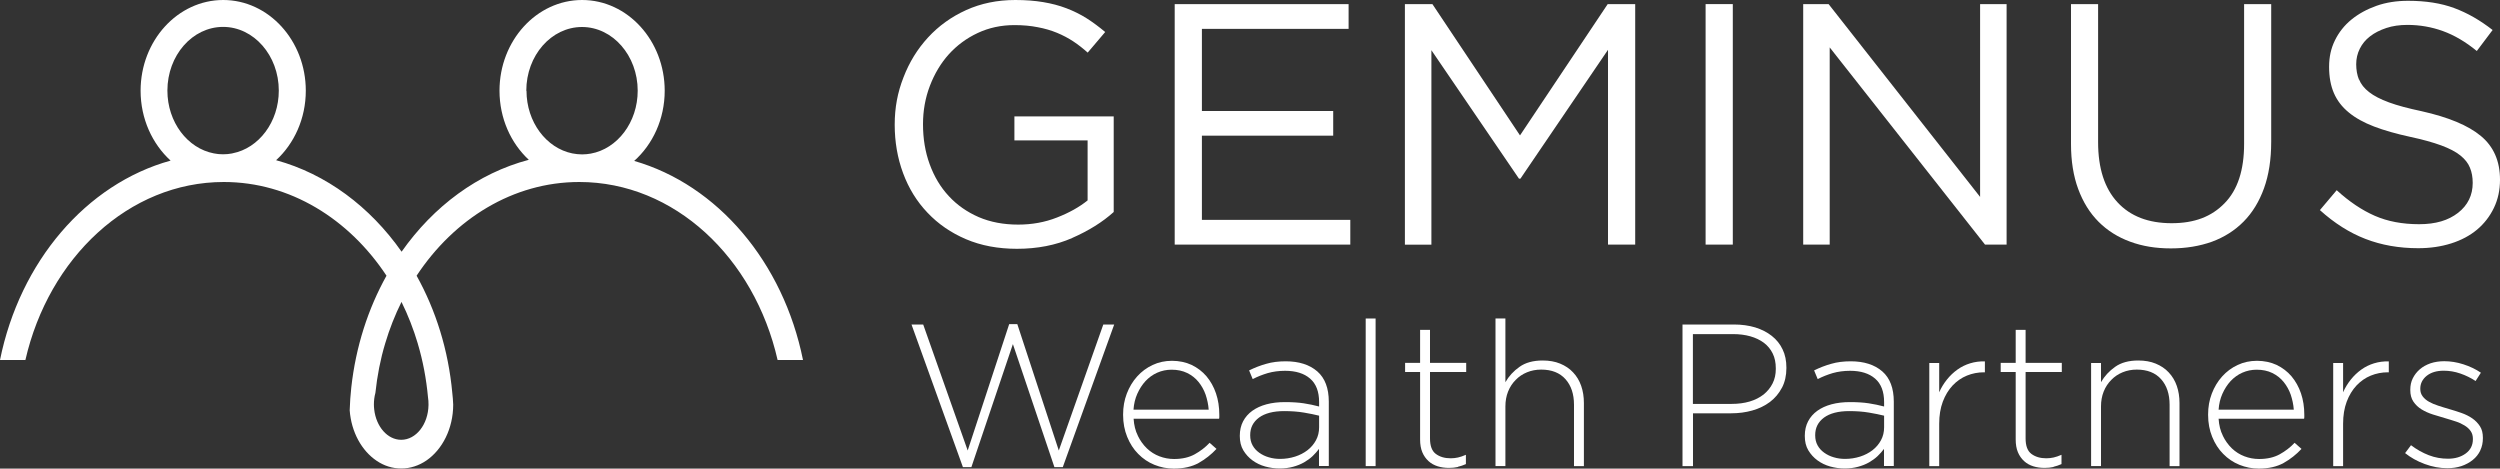 <?xml version="1.0" encoding="UTF-8"?><svg id="Layer_1" xmlns="http://www.w3.org/2000/svg" viewBox="0 0 250 46.86"><rect x="0" y="0" width="250" height="46.86" fill="#333333" stroke="none"/><defs><style>.cls-1{fill:#fff;}</style></defs><path class="cls-1" d="M63.41,16.1c1.87-1.66,3.06-4.2,3.06-7.03C66.47,4.07,62.76,0,58.21,0s-8.26,4.07-8.26,9.07c0,2.77,1.14,5.25,2.93,6.91-5.08,1.34-9.52,4.64-12.72,9.19-3.16-4.5-7.54-7.78-12.55-9.15,1.81-1.66,2.97-4.16,2.97-6.95,0-5-3.71-9.07-8.26-9.07s-8.26,4.07-8.26,9.07c0,2.81,1.17,5.32,3,6.99C8.62,18.4,1.99,26.16,0,36h2.54c2.34-10.23,10.35-17.8,19.84-17.8,6.61,0,12.51,3.68,16.27,9.37-1.84,3.3-3.07,7.09-3.52,11.17-.08.75-.14,1.52-.16,2.29.16,2.19,1.21,4.06,2.71,5.06.73.49,1.56.76,2.45.76s1.77-.29,2.51-.8c1.59-1.09,2.68-3.19,2.68-5.59h0c-.02-.4-.04-.78-.09-1.16-.39-4.29-1.65-8.28-3.57-11.73,3.76-5.69,9.65-9.37,16.27-9.37,9.5,0,17.5,7.56,19.83,17.8h2.54c-1.97-9.78-8.54-17.51-16.89-19.91h0ZM23.24,15.34c-.31.06-.62.09-.94.09s-.62-.03-.91-.09c-2.64-.5-4.65-3.13-4.65-6.28,0-3.52,2.5-6.37,5.57-6.37s5.57,2.86,5.57,6.37c0,3.14-2,5.76-4.62,6.27h-.02ZM41.78,34.37c.51,1.71.85,3.51,1.02,5.36.04.23.05.47.05.71v.07c-.03,1.92-1.24,3.47-2.73,3.47-1.37,0-2.51-1.32-2.7-3.04-.02-.16-.03-.33-.03-.5,0-.4.05-.79.15-1.15.18-1.71.5-3.36.98-4.95.43-1.45.98-2.84,1.63-4.15.65,1.32,1.2,2.72,1.63,4.17h0ZM52.63,9.07c0-3.52,2.5-6.37,5.57-6.37s5.57,2.86,5.57,6.37c0,3.17-2.04,5.81-4.69,6.29-.28.05-.58.08-.87.08-.34,0-.67-.04-.98-.1-2.6-.53-4.58-3.14-4.58-6.26h-.02Z"/><path class="cls-1" d="M106.29,46.71h-.85l-4.15-12.3-4.15,12.3h-.85l-5.14-14.26h1.17l4.45,12.6,4.15-12.64h.81l4.15,12.64,4.45-12.6h1.09l-5.14,14.26h.01Z"/><path class="cls-1" d="M113.78,43.57c.24.5.55.92.91,1.27.37.35.78.61,1.25.79s.96.27,1.47.27c.81,0,1.5-.16,2.06-.47s1.06-.69,1.49-1.15l.69.61c-.53.57-1.12,1.03-1.79,1.41-.67.37-1.5.56-2.48.56-.68,0-1.32-.13-1.94-.38s-1.16-.62-1.62-1.09c-.47-.47-.83-1.04-1.1-1.7s-.41-1.4-.41-2.2v-.04c0-.74.12-1.44.37-2.09s.59-1.22,1.03-1.71.95-.87,1.55-1.15c.59-.28,1.24-.42,1.94-.42s1.38.14,1.96.41c.58.28,1.08.66,1.49,1.14.41.49.73,1.06.95,1.71.22.65.33,1.36.33,2.13v.22s0,.1-.02.18h-8.55c.04.64.18,1.22.43,1.71h0ZM120.87,40.97c-.04-.53-.15-1.03-.31-1.51-.17-.48-.41-.9-.71-1.27-.3-.37-.68-.67-1.13-.89s-.97-.33-1.56-.33c-.51,0-.99.1-1.44.3s-.83.48-1.17.84c-.33.36-.6.78-.82,1.27s-.34,1.02-.38,1.59c0,0,7.52,0,7.52,0Z"/><path class="cls-1" d="M131.9,46.61v-1.72c-.18.24-.39.48-.64.72s-.54.44-.86.63c-.32.18-.69.33-1.1.44s-.86.17-1.34.17-.96-.07-1.44-.2c-.47-.13-.9-.34-1.27-.61s-.68-.61-.92-1.01-.35-.88-.35-1.42v-.04c0-.54.11-1.02.33-1.44s.53-.77.92-1.05.86-.5,1.42-.65,1.17-.22,1.84-.22c.73,0,1.35.04,1.88.12.53.08,1.04.19,1.54.32v-.44c0-1.05-.3-1.83-.9-2.35s-1.43-.78-2.5-.78c-.63,0-1.21.08-1.74.23-.53.16-1.02.35-1.5.6l-.36-.87c.57-.28,1.14-.5,1.72-.66.58-.17,1.23-.25,1.94-.25,1.33,0,2.39.34,3.16,1.01s1.15,1.69,1.15,3.03v6.43h-.98ZM131.92,41.57c-.43-.11-.94-.21-1.52-.31-.58-.1-1.24-.15-1.98-.15-1.09,0-1.93.22-2.52.65-.59.44-.88,1.02-.88,1.74v.04c0,.38.08.71.24,1s.38.53.66.73.6.36.96.46c.36.11.74.16,1.13.16.53,0,1.02-.08,1.5-.23.47-.15.89-.37,1.24-.64.36-.28.64-.61.85-1s.31-.82.31-1.29v-1.17h0Z"/><path class="cls-1" d="M136.57,46.61v-14.76h.99v14.76h-.99Z"/><path class="cls-1" d="M145.78,46.7c-.26.06-.56.09-.88.09-.4,0-.78-.05-1.13-.16s-.66-.28-.92-.52-.47-.53-.62-.89-.22-.78-.22-1.26v-6.76h-1.5v-.91h1.5v-3.3h.99v3.3h3.62v.91h-3.62v6.64c0,.74.19,1.26.58,1.55s.88.44,1.49.44c.26,0,.5-.03.73-.08.23-.05.49-.14.79-.27v.93c-.27.12-.54.21-.8.27v.02Z"/><path class="cls-1" d="M157.4,46.61v-6.13c0-1.07-.28-1.92-.85-2.56-.57-.64-1.38-.96-2.43-.96-.51,0-.98.09-1.42.27s-.81.43-1.13.76c-.32.32-.58.71-.76,1.16s-.27.95-.27,1.49v5.97h-.99v-14.76h.99v6.37c.35-.61.82-1.12,1.42-1.54.59-.42,1.36-.63,2.31-.63.65,0,1.23.1,1.74.31.51.21.95.5,1.3.88.36.38.63.83.81,1.35s.27,1.09.27,1.71v6.31h-.99Z"/><path class="cls-1" d="M178.19,38.78c-.3.57-.7,1.04-1.2,1.42-.51.38-1.09.66-1.76.85s-1.37.28-2.11.28h-3.82v5.28h-1.05v-14.16h5.14c.78,0,1.49.1,2.13.29.64.2,1.19.48,1.66.85s.83.82,1.08,1.35c.26.53.38,1.14.38,1.83v.04c0,.74-.15,1.4-.44,1.96h-.01ZM177.58,36.84c0-.57-.1-1.07-.31-1.49-.21-.43-.5-.78-.88-1.07-.38-.28-.83-.5-1.36-.65s-1.11-.22-1.74-.22h-4v6.98h3.88c.66,0,1.26-.08,1.8-.24s1-.4,1.39-.7c.38-.31.68-.67.9-1.11.22-.43.32-.92.32-1.44v-.06Z"/><path class="cls-1" d="M188.4,46.61v-1.72c-.18.24-.39.48-.64.72s-.54.44-.86.63c-.32.18-.69.33-1.1.44s-.86.17-1.34.17-.96-.07-1.44-.2c-.47-.13-.9-.34-1.27-.61s-.68-.61-.92-1.01-.35-.88-.35-1.42v-.04c0-.54.11-1.02.33-1.44s.53-.77.92-1.05.86-.5,1.42-.65,1.17-.22,1.84-.22c.73,0,1.35.04,1.88.12.53.08,1.04.19,1.54.32v-.44c0-1.05-.3-1.83-.9-2.35-.6-.52-1.43-.78-2.5-.78-.63,0-1.21.08-1.74.23-.53.16-1.02.35-1.5.6l-.36-.87c.57-.28,1.14-.5,1.72-.66.58-.17,1.23-.25,1.94-.25,1.33,0,2.39.34,3.16,1.01s1.15,1.69,1.15,3.03v6.43h-.98ZM188.42,41.57c-.43-.11-.94-.21-1.52-.31-.58-.1-1.24-.15-1.98-.15-1.09,0-1.93.22-2.52.65-.59.44-.88,1.02-.88,1.74v.04c0,.38.08.71.24,1s.38.53.66.73.6.36.96.46c.36.11.74.16,1.13.16.53,0,1.02-.08,1.5-.23.47-.15.89-.37,1.24-.64.36-.28.64-.61.85-1s.31-.82.31-1.29v-1.17h0Z"/><path class="cls-1" d="M198.39,37.23c-.59,0-1.16.11-1.7.33s-1.01.55-1.43.99c-.41.44-.74.98-.98,1.62-.24.64-.36,1.38-.36,2.21v4.23h-.99v-10.31h.99v2.93c.2-.46.46-.88.77-1.27s.66-.72,1.05-1,.82-.49,1.28-.63c.47-.14.95-.21,1.47-.19v1.09h-.1Z"/><path class="cls-1" d="M205.34,46.7c-.26.06-.56.09-.88.09-.4,0-.78-.05-1.13-.16s-.66-.28-.92-.52-.47-.53-.62-.89-.22-.78-.22-1.26v-6.76h-1.5v-.91h1.5v-3.3h.99v3.3h3.62v.91h-3.62v6.64c0,.74.19,1.26.58,1.55s.88.44,1.49.44c.26,0,.5-.03.73-.08.23-.05.49-.14.79-.27v.93c-.27.12-.54.21-.8.27v.02Z"/><path class="cls-1" d="M216.96,46.61v-6.13c0-1.07-.28-1.92-.85-2.56-.57-.64-1.38-.96-2.43-.96-.51,0-.98.09-1.42.27s-.81.43-1.13.76c-.32.32-.58.71-.76,1.16s-.27.95-.27,1.49v5.97h-.99v-10.31h.99v1.92c.35-.61.82-1.12,1.42-1.54.59-.42,1.36-.63,2.31-.63.65,0,1.23.1,1.74.31.51.21.95.5,1.3.88.36.38.63.83.81,1.35s.27,1.09.27,1.71v6.31s-.99,0-.99,0Z"/><path class="cls-1" d="M222.28,43.57c.24.5.55.92.91,1.27.37.35.78.61,1.25.79s.96.27,1.47.27c.81,0,1.5-.16,2.06-.47s1.06-.69,1.49-1.15l.69.61c-.53.57-1.12,1.03-1.79,1.41-.67.37-1.5.56-2.48.56-.68,0-1.32-.13-1.94-.38s-1.16-.62-1.62-1.09c-.47-.47-.83-1.04-1.1-1.7s-.41-1.4-.41-2.2v-.04c0-.74.12-1.44.37-2.09s.59-1.22,1.03-1.71.95-.87,1.55-1.15c.59-.28,1.24-.42,1.94-.42s1.38.14,1.96.41c.58.28,1.08.66,1.49,1.14.41.49.73,1.06.95,1.71.22.65.33,1.36.33,2.13v.22s0,.1-.02.18h-8.55c.04.64.18,1.22.43,1.71h-.01ZM229.38,40.97c-.04-.53-.15-1.03-.31-1.51-.17-.48-.41-.9-.71-1.27s-.68-.67-1.13-.89-.97-.33-1.56-.33c-.51,0-.99.1-1.44.3s-.83.48-1.17.84c-.33.36-.6.78-.82,1.27s-.34,1.02-.38,1.59h7.52Z"/><path class="cls-1" d="M238.78,37.23c-.59,0-1.16.11-1.7.33s-1.01.55-1.43.99c-.41.44-.74.98-.98,1.62-.24.64-.36,1.38-.36,2.21v4.23h-.99v-10.31h.99v2.93c.2-.46.46-.88.77-1.27s.66-.72,1.05-1,.82-.49,1.28-.63c.47-.14.95-.21,1.47-.19v1.09h-.1Z"/><path class="cls-1" d="M248.03,45.05c-.18.37-.43.69-.76.95-.32.26-.7.46-1.13.61-.43.14-.9.21-1.4.21-.76,0-1.51-.14-2.27-.42-.76-.28-1.41-.65-1.96-1.09l.59-.79c.57.43,1.16.76,1.78,1s1.26.35,1.92.35c.7,0,1.29-.17,1.77-.52s.72-.83.72-1.43v-.04c0-.3-.07-.55-.22-.77s-.35-.4-.61-.56-.55-.3-.87-.4-.67-.22-1.03-.32c-.42-.12-.84-.25-1.26-.38s-.81-.31-1.14-.51-.61-.47-.82-.78c-.21-.31-.31-.69-.31-1.15v-.04c0-.42.08-.8.25-1.14s.4-.64.7-.9c.3-.26.65-.45,1.07-.6.42-.14.88-.21,1.38-.21.62,0,1.26.1,1.91.31.65.21,1.24.49,1.75.84l-.53.83c-.47-.31-.98-.56-1.53-.75s-1.1-.28-1.65-.28c-.72,0-1.28.17-1.71.51-.42.34-.64.77-.64,1.28v.04c0,.28.08.53.24.74.16.21.37.39.64.54s.57.28.92.39.71.23,1.07.33c.42.12.83.25,1.23.39s.77.32,1.09.54.58.49.78.8.29.69.29,1.15v.04c0,.46-.09.87-.27,1.24h0Z"/><path class="cls-1" d="M107.22,23.8c-1.64.72-3.48,1.08-5.52,1.08-1.9,0-3.6-.32-5.1-.96s-2.78-1.52-3.85-2.65c-1.07-1.12-1.88-2.44-2.44-3.95-.56-1.51-.84-3.13-.84-4.85s.29-3.23.88-4.74c.58-1.51,1.4-2.84,2.46-3.99,1.05-1.14,2.32-2.06,3.8-2.73C98.09.34,99.73,0,101.54,0,102.55,0,103.47.07,104.31.21c.84.14,1.61.34,2.34.62.73.28,1.4.61,2.03,1.01.63.4,1.24.86,1.84,1.36l-1.75,2.06c-.46-.41-.94-.79-1.44-1.12s-1.05-.62-1.63-.86-1.23-.43-1.93-.56c-.7-.14-1.47-.21-2.32-.21-1.33,0-2.55.26-3.68.79s-2.08,1.24-2.89,2.13c-.8.89-1.43,1.95-1.89,3.15-.46,1.2-.69,2.48-.69,3.84,0,1.45.22,2.78.67,4.01.45,1.23,1.08,2.29,1.91,3.18.82.89,1.82,1.59,2.99,2.1,1.17.5,2.48.75,3.95.75,1.37,0,2.67-.23,3.88-.71,1.21-.47,2.23-1.04,3.06-1.71v-6h-7.32v-2.4h9.93v9.56c-1.12,1.01-2.5,1.87-4.14,2.59h0Z"/><path class="cls-1" d="M134.86,2.89h-14.67v8.21h13.13v2.47h-13.13v8.42h14.84v2.47h-17.56V.41h17.39v2.47h0Z"/><path class="cls-1" d="M152.04,17.87h-.14l-8.76-12.85v19.45h-2.65V.41h2.75l8.76,13.13L160.77.41h2.75v24.05h-2.72V4.98l-8.76,12.89h0Z"/><path class="cls-1" d="M173.28.41v24.05h-2.72V.41h2.72Z"/><path class="cls-1" d="M198.01.41h2.65v24.05h-2.16l-15.53-19.72v19.72h-2.65V.41h2.54l15.15,19.28V.41h0Z"/><path class="cls-1" d="M227.12,14.19c0,1.76-.24,3.31-.72,4.64s-1.16,2.44-2.04,3.33c-.88.89-1.94,1.56-3.16,2.01-1.23.44-2.59.67-4.11.67s-2.85-.22-4.07-.67c-1.23-.45-2.28-1.11-3.16-1.99s-1.56-1.98-2.04-3.28-.72-2.8-.72-4.5V.41h2.71v13.81c0,2.61.65,4.62,1.94,6.01,1.29,1.4,3.1,2.09,5.41,2.09s3.99-.66,5.29-1.99c1.31-1.33,1.96-3.31,1.96-5.94V.41h2.71v13.78h0Z"/><path class="cls-1" d="M235.91,7.95c.18.46.51.88,1,1.26.48.38,1.15.72,1.99,1.03s1.94.6,3.26.88c2.68.6,4.66,1.42,5.93,2.48,1.27,1.05,1.91,2.51,1.91,4.37,0,1.03-.2,1.97-.61,2.82s-.97,1.57-1.68,2.17c-.72.6-1.58,1.06-2.59,1.38s-2.11.48-3.3.48c-1.92,0-3.68-.31-5.28-.93s-3.11-1.58-4.55-2.88l1.68-1.99c1.26,1.15,2.53,2,3.81,2.56s2.76.84,4.43.84,2.92-.38,3.9-1.14c.97-.76,1.46-1.76,1.46-2.99,0-.57-.09-1.08-.28-1.53-.18-.45-.5-.85-.96-1.22s-1.1-.7-1.91-1c-.82-.3-1.85-.59-3.12-.86-1.38-.3-2.58-.64-3.6-1.03-1.02-.39-1.87-.86-2.53-1.41-.67-.55-1.16-1.19-1.48-1.93s-.48-1.61-.48-2.62.19-1.85.58-2.65c.39-.8.94-1.5,1.65-2.08.71-.58,1.55-1.04,2.51-1.38s2.02-.5,3.16-.5c1.76,0,3.3.24,4.62.73,1.32.49,2.59,1.22,3.83,2.19l-1.58,2.1c-1.12-.92-2.25-1.58-3.38-1.99s-2.32-.62-3.56-.62c-.78,0-1.48.1-2.11.31s-1.17.48-1.62.83c-.45.34-.79.76-1.03,1.24s-.36,1-.36,1.55.09,1.09.28,1.55v-.02Z"/></svg>